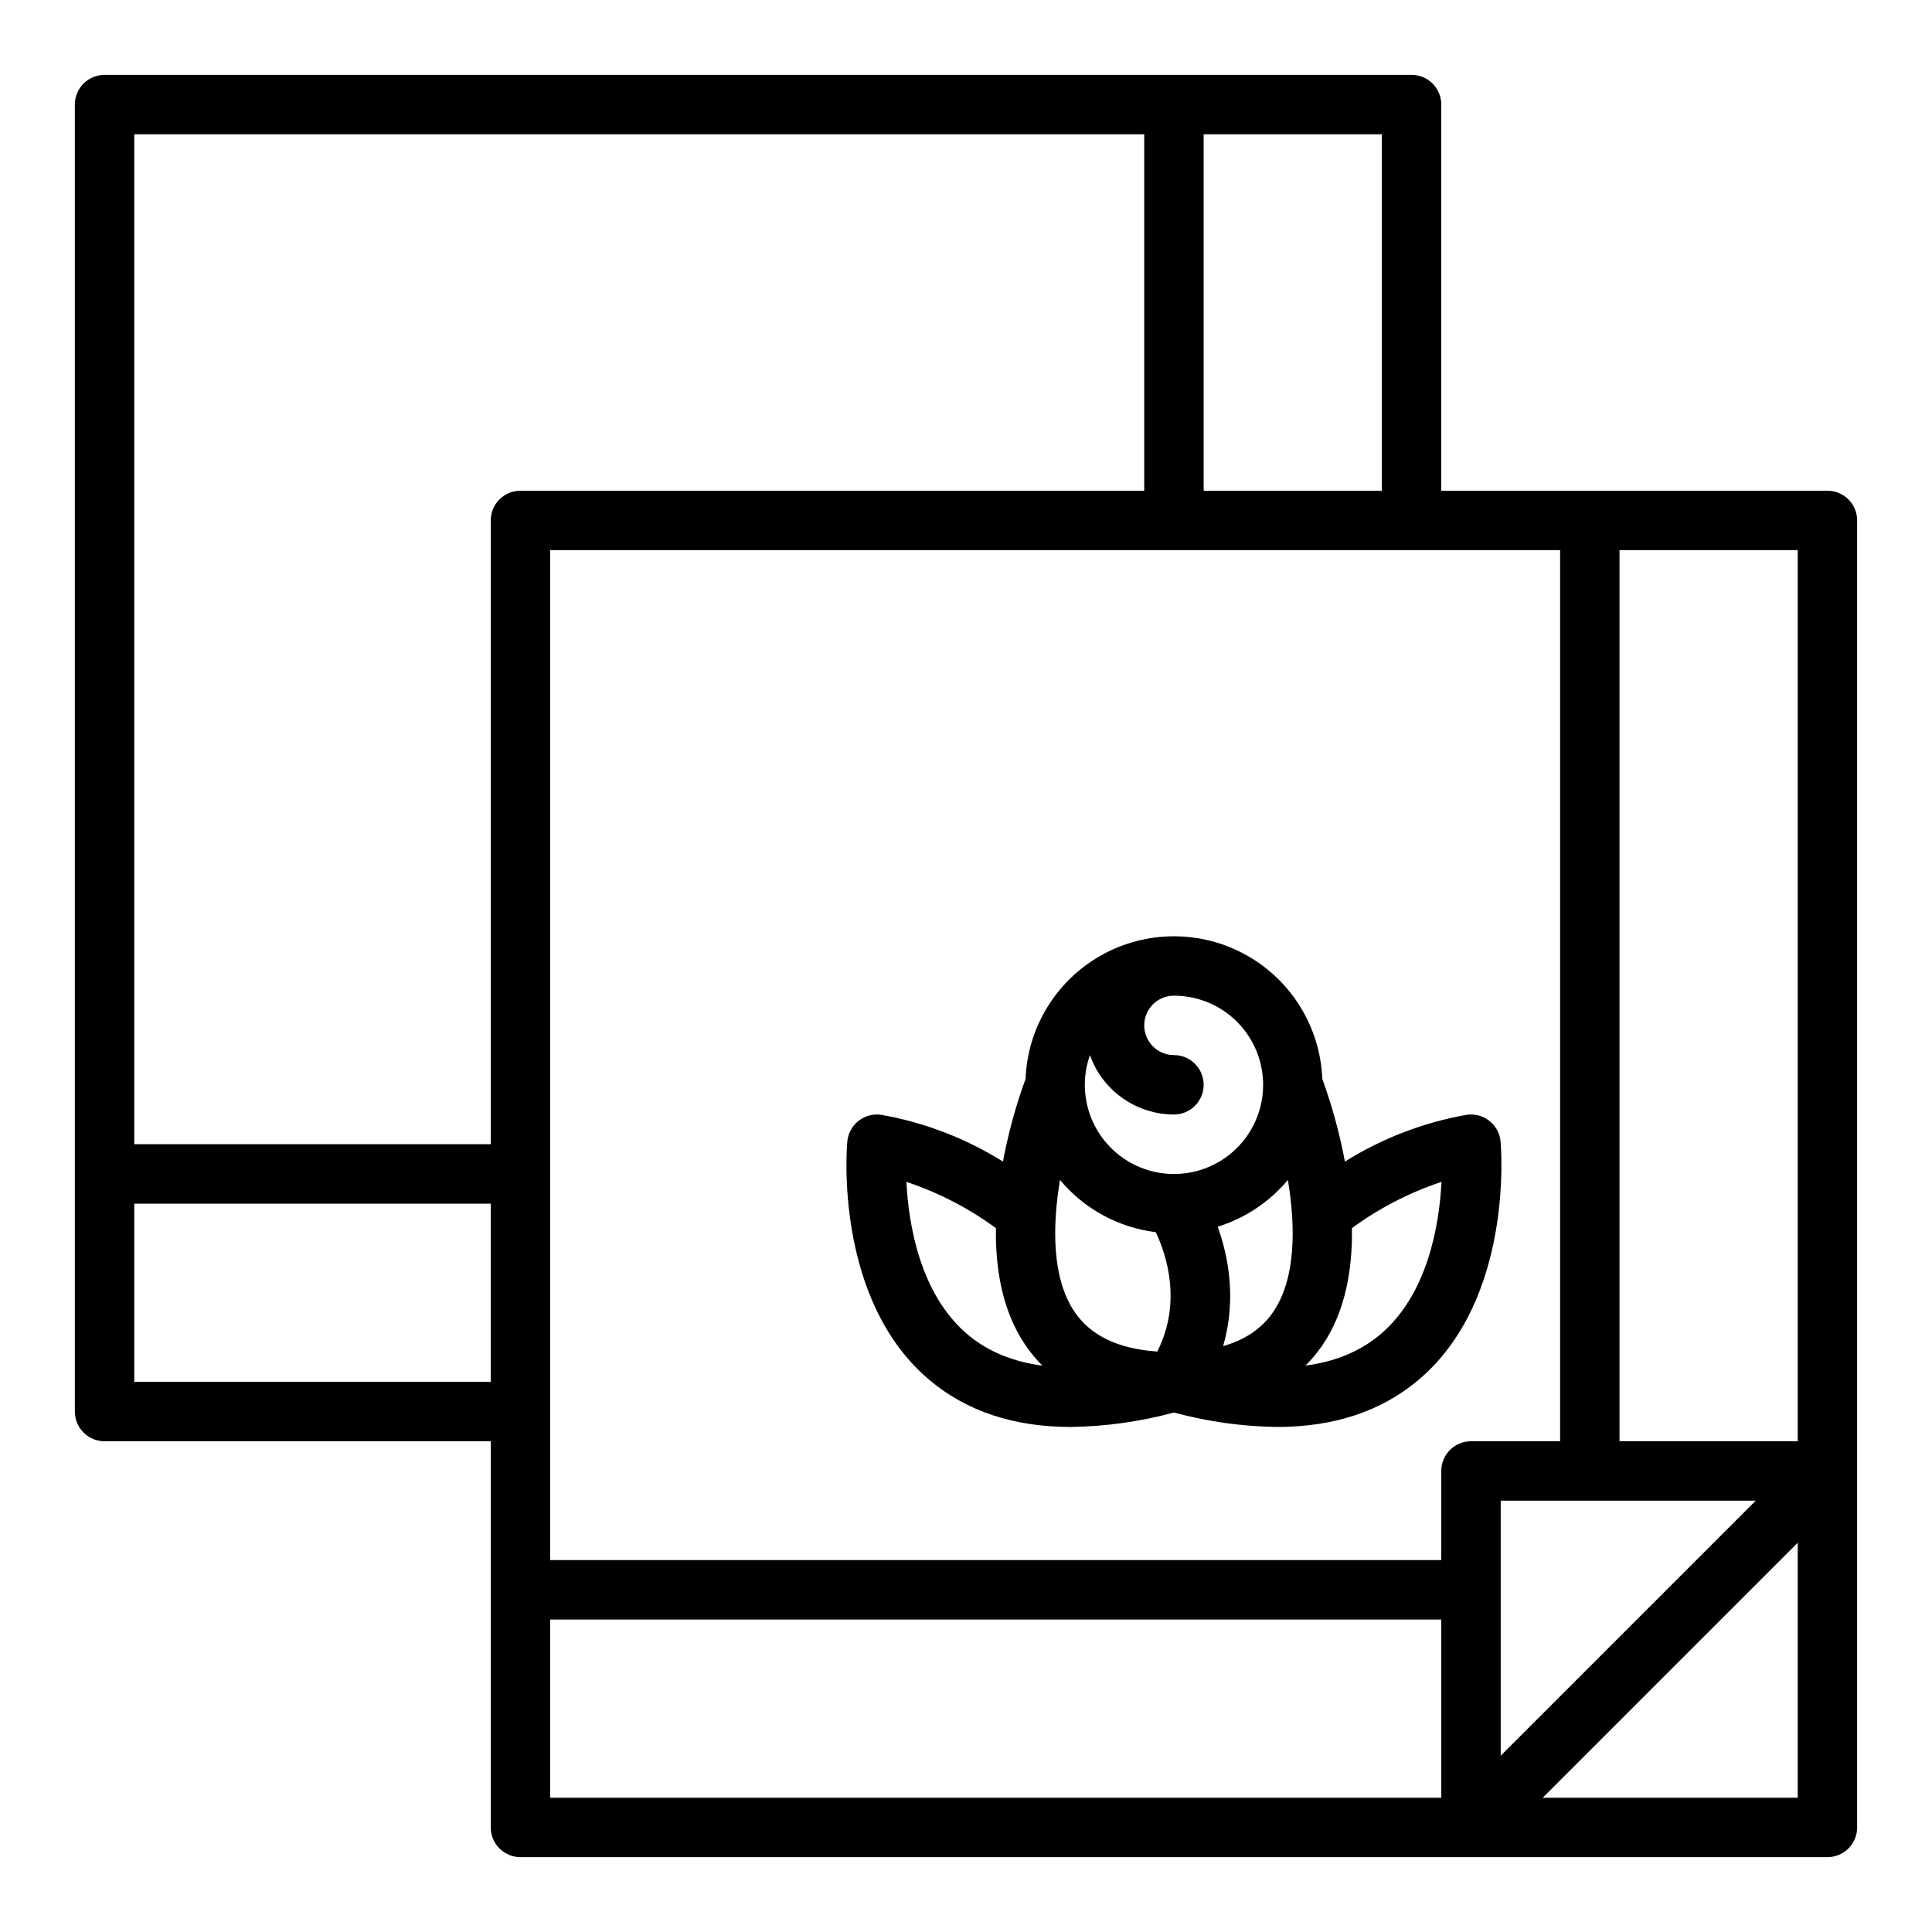 <?xml version="1.0" encoding="UTF-8"?>
<!-- Uploaded to: SVG Repo, www.svgrepo.com, Generator: SVG Repo Mixer Tools -->
<svg fill="#000000" width="800px" height="800px" version="1.1" viewBox="144 144 512 512" xmlns="http://www.w3.org/2000/svg">
 <g>
  <path d="m171.71 525.95h102.34v102.34c0 2.086 0.828 4.09 2.305 5.566 1.477 1.473 3.481 2.305 5.566 2.305h346.37c2.086 0 4.09-0.832 5.566-2.305 1.473-1.477 2.305-3.481 2.305-5.566v-346.37c0-2.086-0.832-4.09-2.305-5.566-1.477-1.477-3.481-2.305-5.566-2.305h-102.34v-102.34c0-2.09-0.828-4.09-2.305-5.566-1.477-1.477-3.477-2.309-5.566-2.309h-346.37c-4.348 0-7.875 3.527-7.875 7.875v346.37c0 2.09 0.832 4.09 2.309 5.566 1.477 1.477 3.477 2.305 5.566 2.305zm7.871-15.742v-47.23h94.465v47.23zm377.86-220.42v236.16h-23.613c-4.348 0-7.875 3.527-7.875 7.875v23.617l-236.16-0.004v-267.65zm51.844 251.91-67.586 67.586v-67.586zm-83.332 31.488v47.23h-236.16v-47.23zm26.875 47.23 67.59-67.586v67.586zm67.59-94.465h-47.23v-236.16h47.23zm-110.21-251.9h-47.23v-94.465h47.23zm-62.977-94.465v94.465h-165.31c-4.348 0-7.871 3.523-7.871 7.871v165.31h-94.465v-267.65z"/>
  <path d="m390.42 509.8c9.824 8.234 22.324 12.359 37.355 12.359 9.234-0.129 18.414-1.414 27.328-3.828 8.914 2.414 18.098 3.703 27.332 3.828 15.031 0 27.535-4.125 37.355-12.359 25.379-21.273 22.027-61.582 21.875-63.289v0.004c-0.199-2.184-1.297-4.18-3.031-5.519-1.73-1.34-3.945-1.895-6.106-1.535-11.398 2.031-22.301 6.231-32.113 12.371-1.395-7.453-3.398-14.777-5.992-21.902-0.539-13.68-8.148-26.098-20.094-32.785-11.945-6.691-26.508-6.691-38.453 0-11.945 6.688-19.555 19.105-20.094 32.785-2.594 7.125-4.598 14.449-5.988 21.902-9.816-6.141-20.719-10.34-32.117-12.371-2.16-0.359-4.371 0.195-6.106 1.535-1.73 1.34-2.828 3.336-3.027 5.519-0.156 1.703-3.508 42.016 21.875 63.285zm34.492-53.109-0.004 0.004c6.394 7.668 15.465 12.617 25.375 13.84 2.731 5.746 7.078 18.449 0.402 31.641-10.43-0.738-17.629-4.211-21.938-10.562-6.035-8.902-5.875-22.703-3.84-34.918zm60.391 0c2.035 12.215 2.195 26.02-3.844 34.918-3 4.418-7.406 7.441-13.316 9.121 3.609-12.441 1.363-23.836-1.441-31.637l-0.004 0.004c7.269-2.254 13.727-6.562 18.602-12.402zm40.711 0.512c-0.574 11.203-3.566 29.871-16.379 40.57-5.262 4.394-11.848 7.094-19.672 8.133l-0.004 0.004c1.688-1.68 3.211-3.516 4.547-5.484 6.062-8.953 7.938-20.117 7.773-30.953v-0.004c7.223-5.297 15.23-9.434 23.73-12.262zm-93.172-33.594c1.633 4.602 4.648 8.586 8.637 11.402 3.984 2.82 8.746 4.336 13.625 4.344 4.348 0 7.875-3.523 7.875-7.871 0-4.348-3.527-7.875-7.875-7.875-4.348 0-7.871-3.523-7.871-7.871 0-4.348 3.523-7.871 7.871-7.871 6.734-0.004 13.148 2.863 17.633 7.887 4.484 5.019 6.617 11.715 5.856 18.406-0.758 6.691-4.336 12.738-9.832 16.625-5.496 3.887-12.391 5.246-18.953 3.734-6.559-1.516-12.164-5.754-15.402-11.656-3.242-5.902-3.809-12.906-1.562-19.254zm-24.91 45.859c-0.168 10.836 1.707 21.996 7.773 30.953l0.004 0.004c1.336 1.969 2.856 3.805 4.543 5.484-7.824-1.039-14.406-3.738-19.668-8.133-12.816-10.703-15.805-29.371-16.379-40.57h-0.004c8.504 2.828 16.508 6.965 23.73 12.262z"/>
 </g>
</svg>